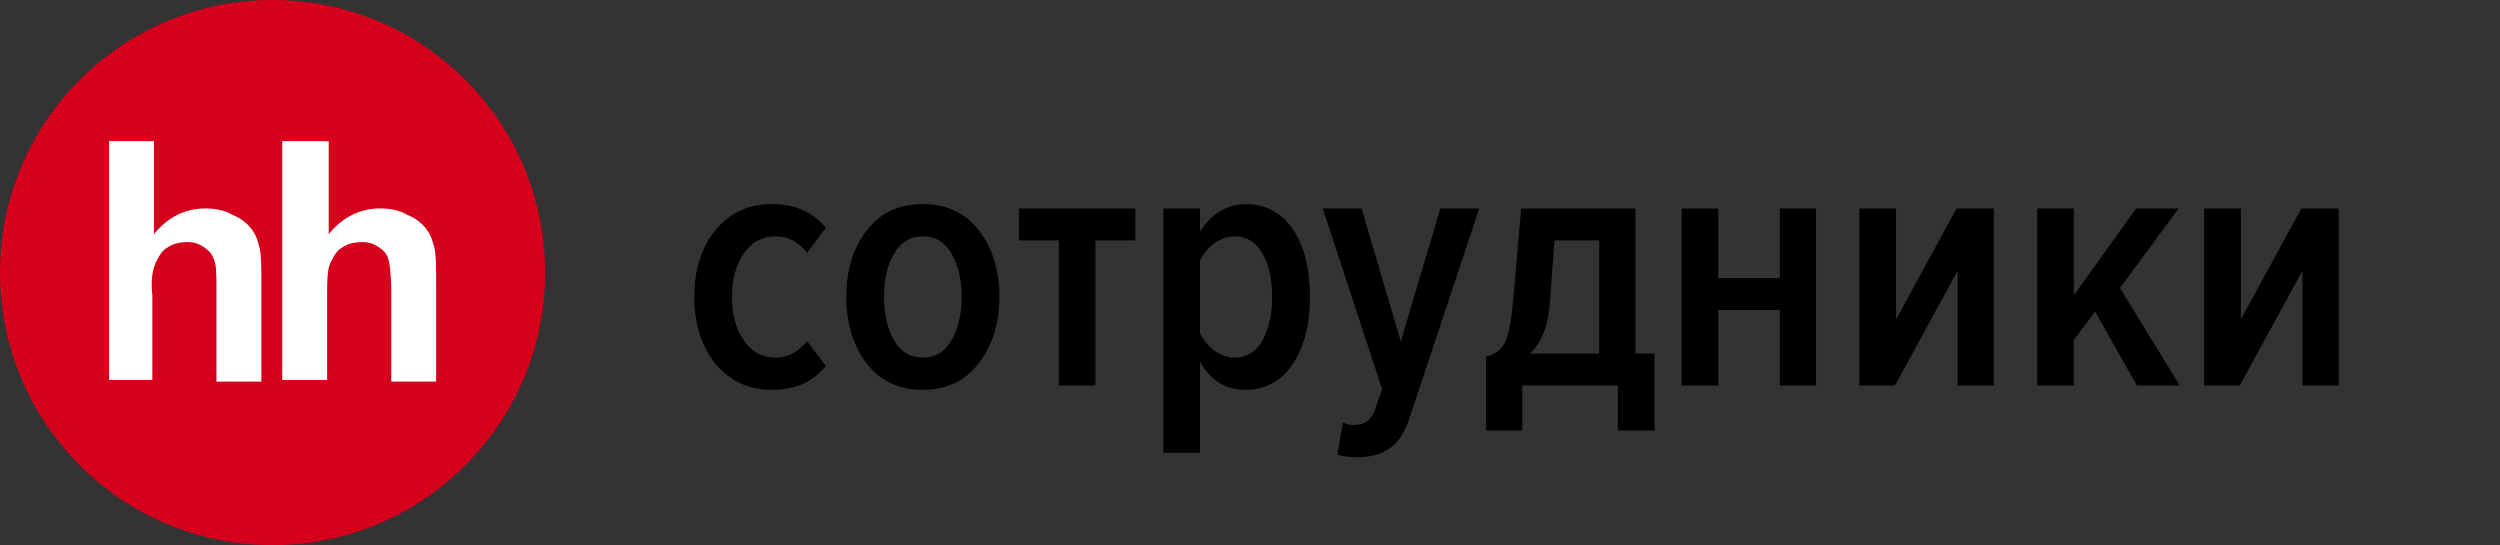 <?xml version="1.0" encoding="UTF-8"?> <svg xmlns="http://www.w3.org/2000/svg" width="587" height="128" viewBox="0 0 587 128" fill="none"><rect x="0" y="0" width="587" height="128" fill="#333333" stroke="none"/><path d="M64 128C99.346 128 128 99.346 128 64C128 28.654 99.346 0 64 0C28.654 0 0 28.654 0 64C0 99.346 28.654 128 64 128Z" fill="#D6001C"></path><path fill-rule="evenodd" clip-rule="evenodd" d="M36.145 33.13V54.965C39.533 50.824 43.674 48.941 48.192 48.941C50.451 48.941 52.709 49.318 54.592 50.447C56.474 51.2 57.98 52.33 59.109 53.836C60.239 55.341 60.615 56.847 60.992 58.353C61.368 60.236 61.368 62.871 61.368 66.259V89.6H50.827V68.518C50.827 64.377 50.827 61.741 50.074 60.612C49.698 59.483 48.945 58.73 47.815 57.977C46.686 57.224 45.556 56.847 44.051 56.847C42.168 56.847 40.662 57.224 39.533 57.977C38.027 58.73 37.274 60.236 36.521 61.741C35.768 63.624 35.392 65.883 35.768 69.271V89.224H25.604V33.13H36.145Z" fill="white"></path><path fill-rule="evenodd" clip-rule="evenodd" d="M77.183 33.13V54.965C80.572 50.824 84.713 48.941 89.23 48.941C91.489 48.941 93.748 49.318 95.63 50.447C97.513 51.2 99.019 52.33 100.148 53.836C101.277 55.341 101.654 56.847 102.03 58.353C102.407 60.236 102.407 62.871 102.407 66.259V89.6H91.866V68.518C91.866 64.377 91.489 61.741 91.113 60.612C90.736 59.483 89.983 58.73 88.854 57.977C87.724 57.224 86.595 56.847 85.089 56.847C83.207 56.847 81.701 57.224 80.572 57.977C79.066 58.73 78.313 60.236 77.56 61.741C76.807 63.624 76.807 65.883 76.807 69.271V89.224H66.266V33.13H77.183Z" fill="white"></path><path d="M193.884 85.942C190.903 89.669 186.689 91.532 181.242 91.532C175.795 91.532 171.381 89.497 167.998 85.426C164.673 81.298 163.01 76.052 163.01 69.688C163.01 63.324 164.673 58.107 167.998 54.036C171.323 49.965 175.738 47.93 181.242 47.93C186.689 47.93 190.903 49.793 193.884 53.52L189.498 59.368C187.491 56.788 185.026 55.498 182.102 55.498C178.949 55.498 176.455 56.845 174.62 59.54C172.785 62.235 171.868 65.617 171.868 69.688C171.868 73.816 172.785 77.227 174.62 79.922C176.455 82.617 178.949 83.964 182.102 83.964C184.969 83.964 187.434 82.674 189.498 80.094L193.884 85.942ZM229.835 85.254C226.682 89.439 222.296 91.532 216.677 91.532C211.059 91.532 206.644 89.439 203.433 85.254C200.28 81.069 198.703 75.88 198.703 69.688C198.703 63.496 200.28 58.336 203.433 54.208C206.587 50.023 211.001 47.93 216.677 47.93C222.353 47.93 226.768 50.023 229.921 54.208C233.075 58.336 234.651 63.496 234.651 69.688C234.651 75.88 233.046 81.069 229.835 85.254ZM209.883 79.836C211.431 82.588 213.696 83.964 216.677 83.964C219.659 83.964 221.923 82.588 223.471 79.836C225.019 77.084 225.793 73.701 225.793 69.688C225.793 65.675 225.019 62.321 223.471 59.626C221.923 56.874 219.659 55.498 216.677 55.498C213.696 55.498 211.431 56.874 209.883 59.626C208.335 62.321 207.561 65.675 207.561 69.688C207.561 73.701 208.335 77.084 209.883 79.836ZM257.208 90.5H248.608V56.444H239.234V48.962H266.582V56.444H257.208V90.5ZM303.434 85.598C300.739 89.554 297.07 91.532 292.426 91.532C287.782 91.532 284.227 89.325 281.762 84.91V106.324H273.162V48.962H281.762V54.466C282.966 52.402 284.514 50.797 286.406 49.65C288.298 48.503 290.305 47.93 292.426 47.93C297.127 47.93 300.825 49.879 303.52 53.778C306.215 57.677 307.562 62.98 307.562 69.688C307.562 76.339 306.186 81.642 303.434 85.598ZM289.846 83.964C292.713 83.964 294.891 82.645 296.382 80.008C297.93 77.313 298.704 73.873 298.704 69.688C298.704 65.503 297.93 62.091 296.382 59.454C294.891 56.817 292.713 55.498 289.846 55.498C288.241 55.498 286.664 56.043 285.116 57.132C283.625 58.221 282.507 59.569 281.762 61.174V78.202C282.507 79.807 283.625 81.183 285.116 82.33C286.664 83.419 288.241 83.964 289.846 83.964ZM314.028 106.754L315.318 99.186C316.063 99.587 316.981 99.788 318.07 99.788C320.363 99.788 321.94 98.641 322.8 96.348L324.52 91.36L310.588 48.962H319.704L328.906 80.18L338.194 48.962H347.31L330.884 98.326C329.795 101.651 328.247 103.973 326.24 105.292C324.291 106.668 321.768 107.356 318.672 107.356C316.895 107.356 315.347 107.155 314.028 106.754ZM348.917 101.078V83.706C350.866 83.305 352.3 82.301 353.217 80.696C354.134 79.091 354.822 75.765 355.281 70.72L357.173 48.962H384.005V83.018H388.477V101.078H379.877V90.5H357.431V101.078H348.917ZM364.999 56.444L363.881 71.408C363.48 76.568 361.932 80.438 359.237 83.018H375.491V56.444H364.999ZM403.455 90.5H394.855V48.962H403.455V65.302H417.903V48.962H426.417V90.5H417.903V72.784H403.455V90.5ZM444.937 90.5H436.595V48.962H445.195V75.02L459.385 48.962H468.157V90.5H459.643V63.582L444.937 90.5ZM511.79 90.5H501.728L491.924 73.128L486.936 79.836V90.5H478.336V48.962H486.936V69.344L501.556 48.962H511.532L497.772 67.624L511.79 90.5ZM525.898 90.5H517.556V48.962H526.156V75.02L540.346 48.962H549.118V90.5H540.604V63.582L525.898 90.5Z" fill="black"></path></svg> 